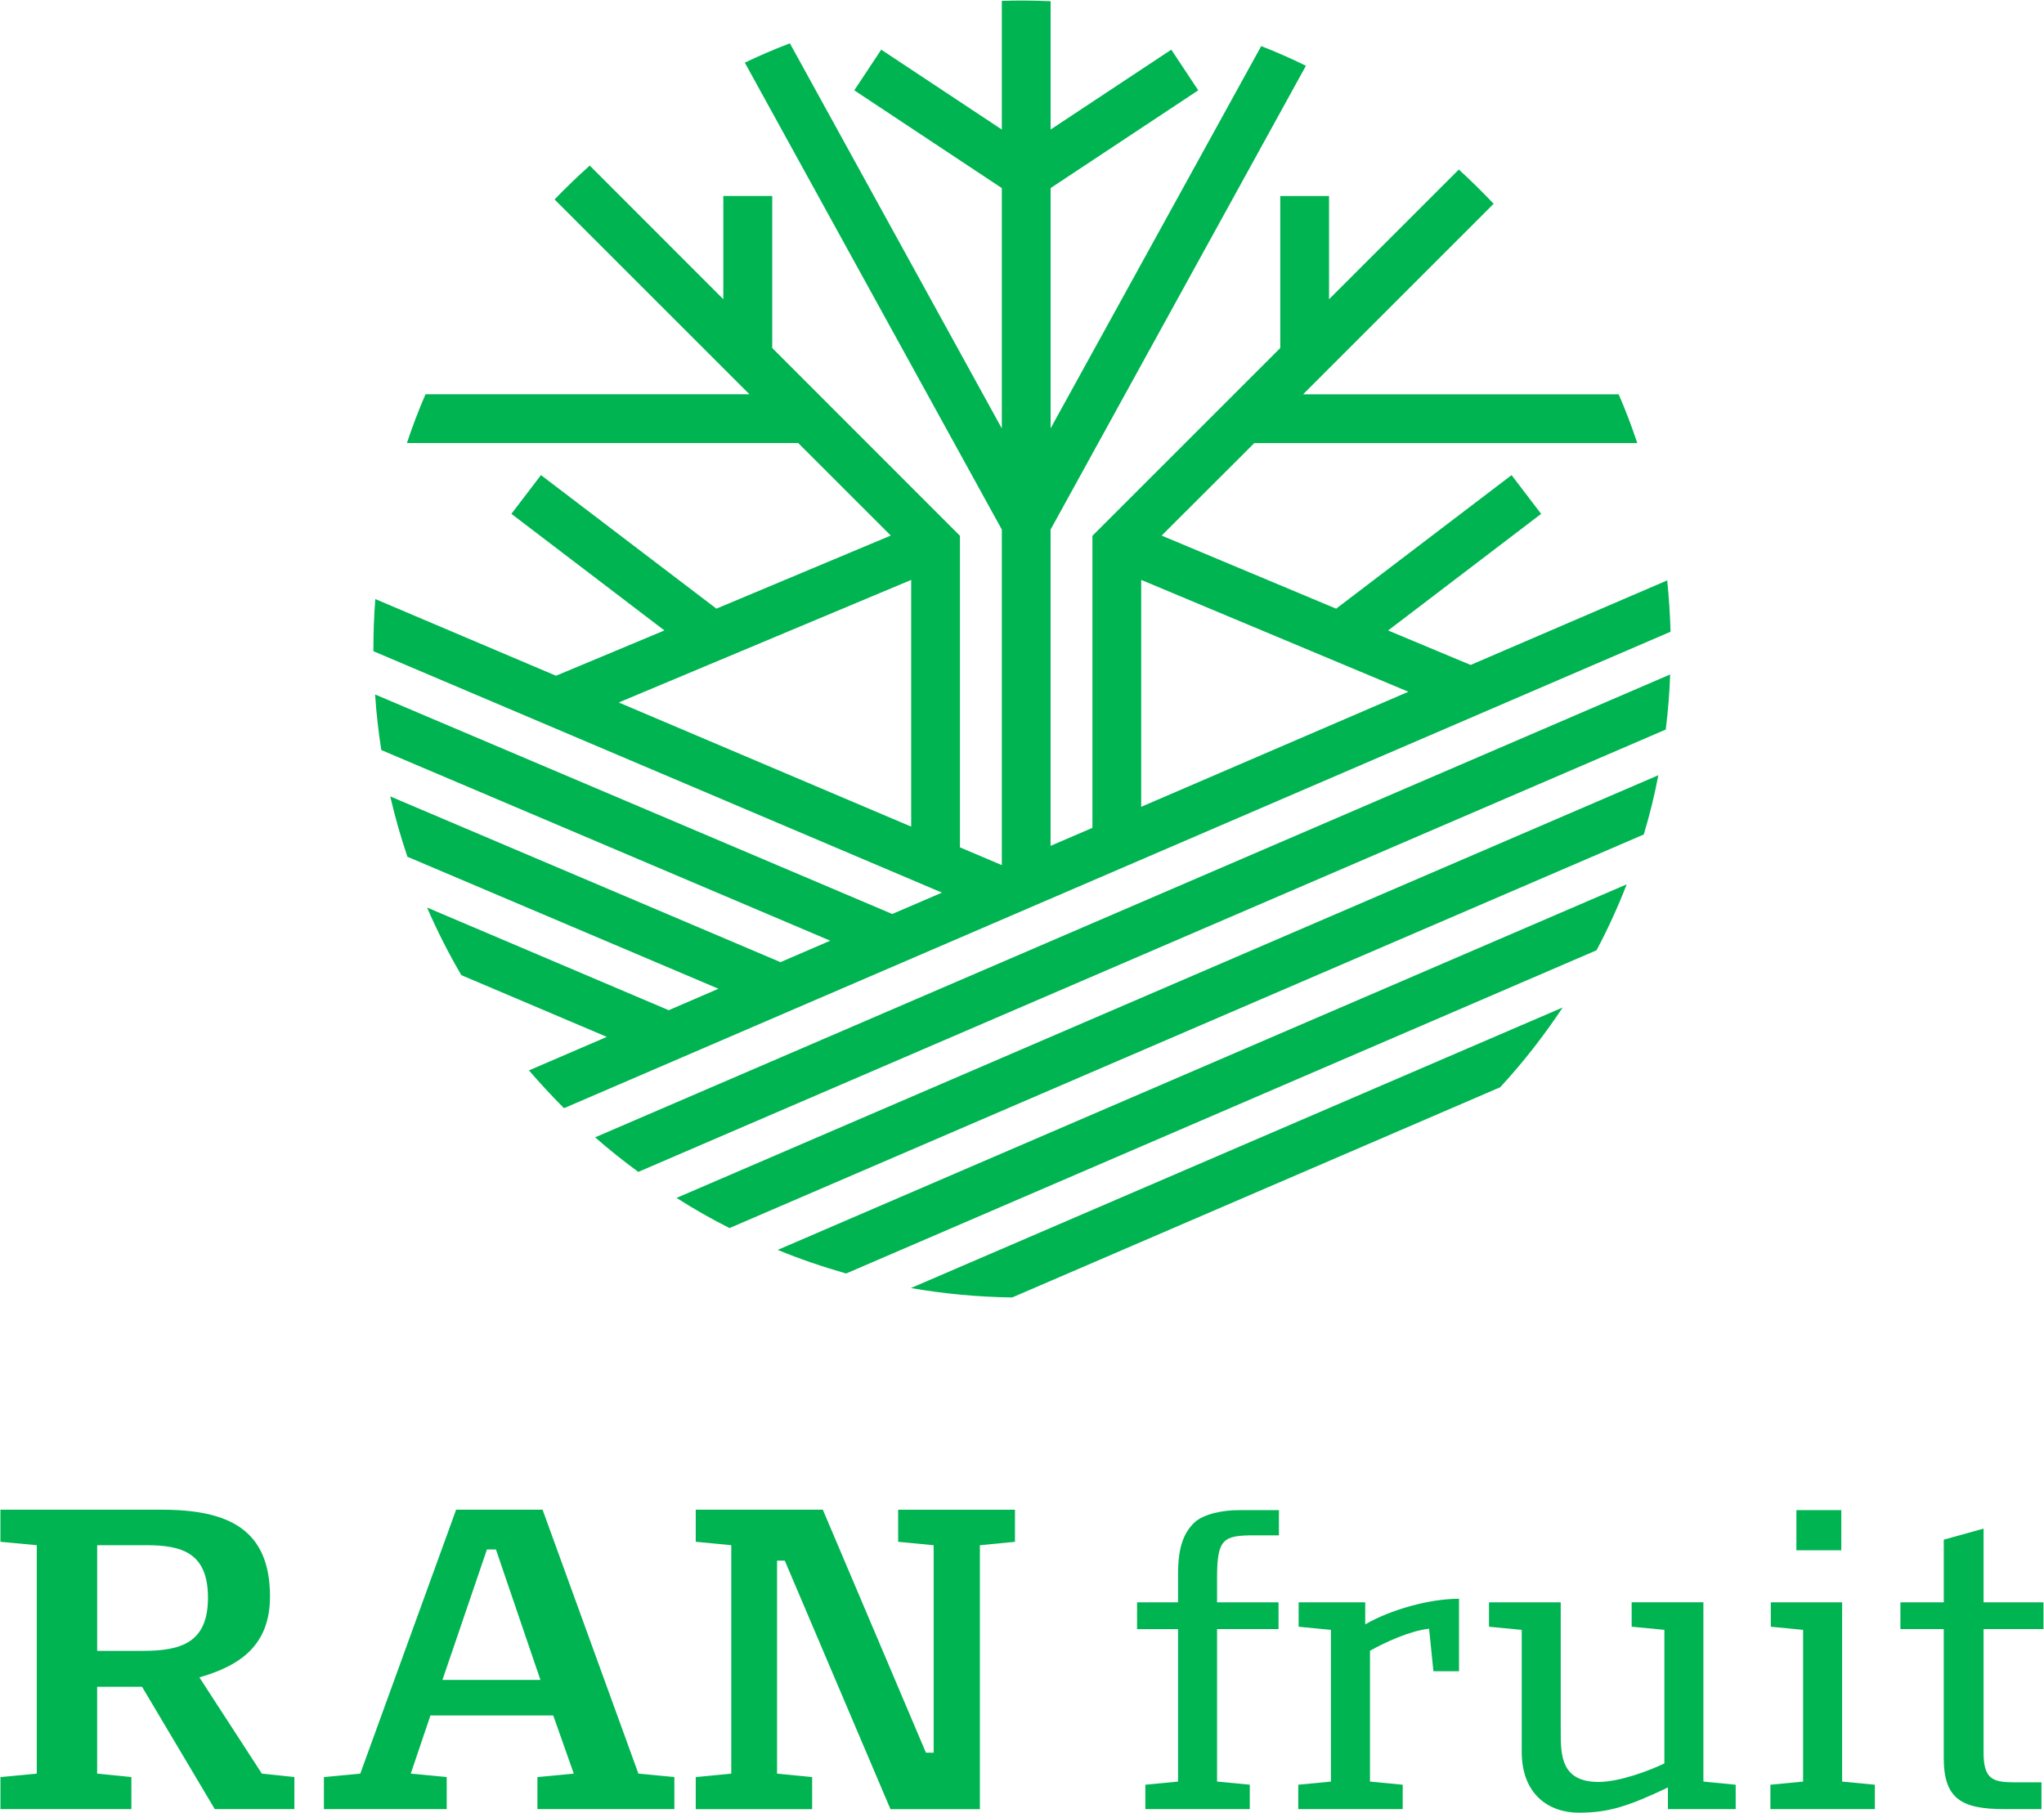 <svg xmlns="http://www.w3.org/2000/svg" width="779" height="691" viewBox="0 0 779 691" fill="none"><path d="M322.48 485.47L608.47 362.25C612.79 354.11 616.61 345.75 619.97 337.11L296.4 476.47C304.85 479.97 313.58 482.92 322.48 485.47Z" fill="#00B451"></path><path d="M243.26 446.74L634.84 278.11C635.7 271.2 636.29 264.2 636.52 257.11L226.81 433.56C232.08 438.2 237.58 442.56 243.26 446.74Z" fill="#00B451"></path><path d="M278.03 468.15L626.47 318.11C628.7 310.7 630.56 303.2 632.02 295.52L257.85 456.65C264.35 460.83 271.08 464.65 278.03 468.15Z" fill="#00B451"></path><path d="M385.75 494.6L571.74 414.47C580.47 405.02 588.42 394.83 595.56 384.06L347.16 491.01C359.71 493.19 372.62 494.42 385.75 494.6Z" fill="#00B451"></path><path d="M635.39 221.25L560.48 253.48L529.03 240.34L587.35 195.89L576.08 181.12L509.22 232.03L442.72 204.17L478.04 168.9H623.99C621.9 162.58 619.54 156.4 616.9 150.31H496.62L569.25 77.68C564.98 73.18 560.57 68.82 555.98 64.63L506.52 114.08V74.72H487.93V132.67L416.34 204.26V315.58L400.39 322.44V201.88L497.71 25.07C492.16 22.34 486.48 19.84 480.67 17.57L400.4 163.29V71.7L456.67 34.43L446.4 18.93L400.4 49.38V0.47C396.81 0.29 393.17 0.2 389.54 0.2C386.95 0.2 384.36 0.25 381.81 0.34V49.38L335.85 18.93L325.58 34.43L381.81 71.7V163.33L301.04 16.52C295.18 18.75 289.45 21.2 283.86 23.88L381.81 201.88V329.79L365.85 323.02V204.25L294.31 132.66V74.71H275.67V114.07L224.76 63.12C220.12 67.26 215.67 71.57 211.35 76.03L285.62 150.3H162.17C159.53 156.39 157.17 162.57 155.08 168.89H304.21L339.48 204.16L273.03 232.02L206.17 181.11L194.9 195.88L253.22 240.33L211.9 257.6L143.04 228.37C142.54 234.69 142.31 241.01 142.31 247.42V248.24L358.99 340.28L340.04 348.42L142.96 264.74C143.42 271.88 144.23 278.97 145.32 285.92L316.41 358.6L297.45 366.78L148.73 303.6C150.55 311.42 152.73 319.1 155.27 326.6L273.81 376.92L254.86 385.1L162.77 345.96C166.59 354.82 170.95 363.41 175.82 371.73L231.27 395.27L201.59 408.04C205.86 412.99 210.32 417.81 214.95 422.45L636.67 240.82C636.48 234.25 636.07 227.7 635.39 221.25ZM347.26 221.07V315.11L235.81 267.79L347.26 221.07ZM434.93 307.56V221.06L536.75 263.7L434.93 307.56Z" fill="#00B451"></path><path d="M0.16 677.43L14.02 676.12V589.04L0.16 587.74V575.51H61.64C87.08 575.51 102.9 583.01 102.9 608.61C102.9 627.36 91.32 635.03 75.99 639.43L99.8 676.12L112.19 677.43V689.66H81.86L54.14 643.02H37.02V676.12L50.07 677.43V689.66H0.17V677.43H0.16ZM54.47 629.32C68.99 629.32 79.26 626.22 79.26 609.1C79.26 592.14 69.64 589.04 55.78 589.04H37.03V629.32H54.47Z" fill="#00B451"></path><path d="M123.45 677.43L137.31 676.12L173.84 575.5H206.78L243.31 676.12L257.01 677.43V689.66H204.82V677.43L218.68 676.12L210.85 653.94H164.05L156.55 676.12L170.25 677.43V689.66H123.45V677.43ZM205.97 640.41L189.01 590.67H185.58L168.62 640.41H205.97Z" fill="#00B451"></path><path d="M265.16 677.43L278.7 676.12V589.04L265.16 587.74V575.51H313.59L352.89 668.14H355.83V589.05L342.3 587.75V575.52H386.82V587.75L373.45 589.05V689.67H339.37L299.09 594.92H296.15V676.13L309.52 677.44V689.67H265.16V677.43Z" fill="#00B451"></path><path d="M436.5 680.35L448.97 679.15V621.03H433.35V610.82H448.97V600.16C448.97 589.8 451.07 584.39 455.28 580.33C458.74 577.18 465.79 575.67 472.25 575.67H487.42V585.28H478.11C466.09 585.28 463.84 586.63 463.84 601.65V610.81H487.27V621.02H463.84V679.14L476.31 680.34V689.65H436.51V680.35H436.5Z" fill="#00B451"></path><path d="M494.77 680.35L507.24 679.15V621.32L494.93 620.12V610.81H520.31V619.22C529.92 613.66 544.64 609.46 556.06 609.46V637.1H546.3L544.65 620.88C537.44 621.63 527.68 626.14 522.12 629.29V679.15L534.59 680.35V689.66H494.79V680.35H494.77Z" fill="#00B451"></path><path d="M649.18 679.15L661.5 680.35V689.66H635.67V681.4C620.5 688.61 612.99 691.01 601.73 691.01C590.32 691.01 579.95 684.1 579.95 667.73V621.32L567.48 620.12V610.81H594.82V660.67C594.82 669.53 595.27 679.29 609.24 679.29C617.2 679.29 628.77 674.93 634.32 672.23V621.31L621.85 620.11V610.8H649.19V679.15H649.18Z" fill="#00B451"></path><path d="M674.72 680.35L687.19 679.15V621.32L674.88 620.12V610.81H702.06V679.15L714.53 680.35V689.66H674.73V680.35H674.72ZM684.63 575.66H701.75V590.98H684.63V575.66Z" fill="#00B451"></path><path d="M740.8 621.02H724.28V610.81H740.8V586.93L755.97 582.72V610.81H778.8V621.02H755.97V668.03C755.97 678.24 759.42 679.44 767.83 679.44H778.04V689.65H763.92C747.55 689.65 740.79 685.74 740.79 670.12V621.02H740.8Z" fill="#00B451"></path></svg>